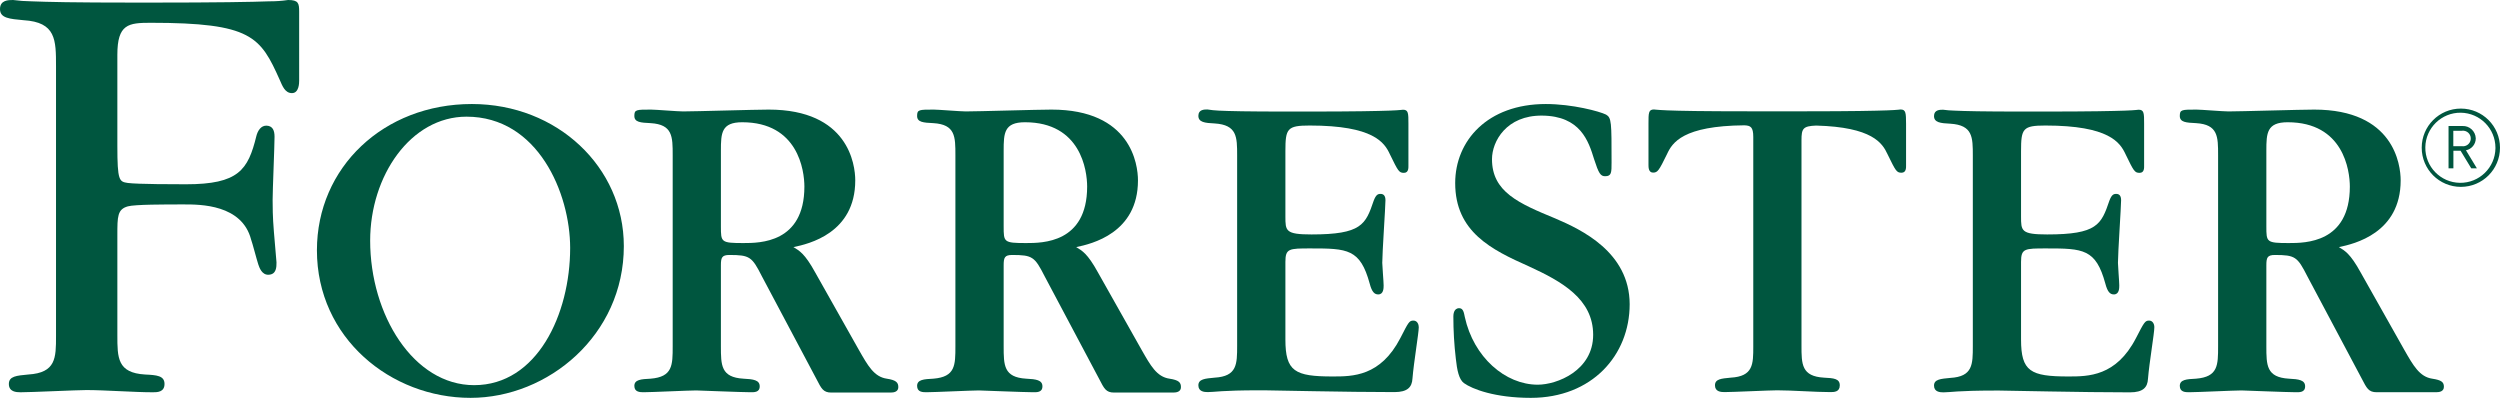 <?xml version="1.0" encoding="UTF-8"?> <svg xmlns="http://www.w3.org/2000/svg" id="b" width="586.9" height="93.4" viewBox="0 0 586.9 93.4"><g id="c"><path d="M577.71,43.87c-5.08,0-9.19-4.11-9.19-9.19s4.11-9.19,9.19-9.19,9.19,4.11,9.19,9.19c0,5.07-4.1,9.18-9.17,9.19h-.02ZM577.71,26.46c-4.54-.06-8.28,3.57-8.34,8.12-.06,4.54,3.57,8.28,8.12,8.34,4.54.06,8.28-3.57,8.34-8.12,0-.04,0-.08,0-.12-.01-4.5-3.62-8.15-8.12-8.22ZM580.15,39.51l-2.51-4.13h-1.68v4.13h-1.14v-9.93h3.25c1.66-.08,3.06,1.2,3.14,2.86,0,.02,0,.04,0,.06,0,1.36-.97,2.52-2.3,2.78l2.56,4.23h-1.32ZM577.94,30.7h-2v3.62h2c1,.15,1.93-.54,2.08-1.54s-.54-1.93-1.54-2.08c-.18-.03-.36-.03-.54,0Z" fill="#00563f" stroke-width="0"></path><path d="M446.19,25.7c-.31,0-.41.11-3.17.21s-8.25.22-19.16.22h-13.25c-10.91,0-16.3-.1-19.16-.22s-2.86-.21-3.17-.21c-1.28,0-1.28.85-1.28,3.28v9.74c0,.53,0,1.8,1.07,1.8s1.37-.43,3.28-4.34c1.24-2.71,3.74-6.63,18.13-6.76,1.49.05,2.12.39,2.12,2.74v49.2c0,4.13,0,7-5.3,7.3-2.22.21-3.69.32-3.69,1.8s1.37,1.59,2.22,1.59c2,0,10.58-.42,12.37-.42,3.5,0,9,.42,12.49.42.85,0,2.22,0,2.22-1.59s-1.47-1.69-3.7-1.8c-5.29-.31-5.29-3.17-5.29-7.51v-48.22c0-2.75.34-3.33,3.44-3.45,13.18.35,15.56,4.11,16.76,6.73,1.91,3.91,2.12,4.34,3.28,4.34s1.07-1.27,1.07-1.8v-9.74c-.02-2.43-.02-3.31-1.28-3.31Z" fill="#00563f" stroke-width="0"></path><path d="M331.81,75.26c-1,0-1.17.42-3.07,4.12-4.66,9-11.22,9-15.87,9-8.89,0-11.11-1.17-11.11-8.68v-18.2c0-3.18.84-3.18,5.92-3.18,8.67,0,11.64.11,13.87,8.26.52,2,1.15,2.54,2,2.54,1.27,0,1.27-1.48,1.27-2.12,0-.85-.32-4.55-.32-5.29,0-2.33.75-13.23.75-14.7,0-1.17-.54-1.49-1.17-1.49s-1.06.22-1.59,1.59c-1.9,5.61-2.85,7.93-14.6,7.93-6.13,0-6.13-.84-6.13-4.23v-15.34c0-5.29.42-6,5.71-6,15,0,17.56,4,18.83,6.77,1.91,3.91,2.12,4.34,3.28,4.34s1.06-1.27,1.06-1.8v-9.74c0-2.43,0-3.28-1.27-3.28-.32,0-.42.11-3.17.21s-8.26.22-19.16.22h-5.07c-9,0-13.55-.1-15.88-.22-.88-.04-1.77-.13-2.64-.27-.74,0-2.12,0-2.12,1.49s1.48,1.69,3.81,1.79c5.29.33,5.29,3.18,5.29,7.52v44.65c0,4.34,0,7.2-5.29,7.51-2.22.21-3.81.32-3.81,1.8s1.38,1.59,2.22,1.59,1.59-.11,3.29-.21,4.34-.21,8.67-.21h1.27c.64,0,5.61.1,11.64.21s13.55.21,18.94.21c3.07,0,4.12-1.16,4.23-3.18.32-3.91,1.48-10.68,1.48-12.06,0-.6-.31-1.55-1.26-1.55Z" fill="#00563f" stroke-width="0"></path><path d="M504.51,75.26c-.95,0-1.16.42-3.07,4.12-4.65,9-11.21,9-15.87,9-8.89,0-11.11-1.17-11.11-8.68v-18.2c0-3.18.84-3.18,5.92-3.18,8.68,0,11.65.11,13.87,8.26.52,2,1.15,2.54,2,2.54,1.27,0,1.27-1.48,1.27-2.12,0-.85-.31-4.55-.31-5.29,0-2.33.74-13.23.74-14.7,0-1.17-.53-1.49-1.16-1.49s-1.07.22-1.59,1.59c-1.91,5.61-2.86,7.93-14.6,7.93-6.14,0-6.14-.84-6.14-4.23v-15.34c0-5.29.42-6,5.71-6,15,0,17.56,4,18.84,6.77,1.9,3.91,2.11,4.34,3.28,4.34s1.06-1.27,1.06-1.8v-9.74c0-2.43,0-3.28-1.28-3.28-.31,0-.42.11-3.17.21s-8.25.22-19.15.22h-5.08c-9,0-13.54-.1-15.87-.22-.89-.02-1.77-.09-2.65-.21-.74,0-2.12,0-2.12,1.49s1.49,1.69,3.82,1.79c5.29.33,5.29,3.18,5.29,7.52v44.65c0,4.34,0,7.2-5.29,7.51-2.23.21-3.82.32-3.82,1.8s1.38,1.59,2.22,1.59,1.6-.11,3.29-.21,4.34-.21,8.68-.21h1.23c.64,0,5.61.1,11.65.21s13.54.21,18.93.21c3.08,0,4.13-1.16,4.23-3.18.32-3.91,1.49-10.68,1.49-12.06.03-.66-.3-1.61-1.24-1.61Z" fill="#00563f" stroke-width="0"></path><path d="M365.16,51.3c-8.64-3.56-14.9-6.26-14.9-13.93,0-4.2,3.4-10.31,11.77-10.23,9,.08,10.9,6,12.2,10.23,1.08,3.35,1.51,4,2.59,4,1.51,0,1.51-.87,1.51-3.24,0-9.5,0-10.47-1.3-11.23-1.51-.75-7.87-2.48-14.14-2.48-13.7,0-21.27,8.63-21.27,18.56,0,11.45,8.53,15.65,17.28,19.54,7.77,3.56,15.11,7.67,15.11,16.08s-8.51,11.71-13,11.71c-7.66,0-15.07-6.48-17.13-15.88-.21-1-.35-2.08-1.32-2.08-1.3,0-1.37,1.51-1.37,1.94,0,3.32.19,6.63.58,9.92.29,2.69.72,4.86,1.91,5.73,1.94,1.4,7.27,3.46,15.69,3.46,14.36,0,23.21-10,23.21-22-.04-12.22-11.37-17.51-17.42-20.1Z" fill="#00563f" stroke-width="0"></path><path d="M110.78,24.42c-20.74,0-36.38,14.9-36.38,34.33,0,20.61,17.35,34.65,36.06,34.65,18.19,0,35.99-14.7,35.99-35.62,0-18.57-15.66-33.36-35.67-33.36ZM111.31,90.42c-14.25,0-24.41-16.53-24.41-33.93,0-15.25,9.53-29.1,22.62-29.1,16.78,0,24.33,18,24.33,30.82,0,15.57-7.76,32.21-22.54,32.21Z" fill="#00563f" stroke-width="0"></path><path d="M67.63,0c-1.47.22-2.95.32-4.44.31-4,.15-12,.3-27.87.3h-3.34C16.85.61,11.31.46,7.35.31c-1.43-.02-2.87-.12-4.29-.31C1.99,0,0,0,0,2.14s2.3,2.3,5.5,2.6c7.65.46,7.65,4.59,7.65,10.86v63.32c0,5.08,0,8.6-6.52,9-2.74.26-4.55.39-4.55,2.22s1.69,1.95,2.73,1.95c2.48,0,13.27-.52,15.48-.52,4.3,0,11.3.52,15.59.52,1,0,2.74,0,2.74-1.95s-1.82-2.09-4.57-2.22c-6.5-.39-6.5-3.91-6.5-9.25v-23.49c0-4.34,0-6.06,2.48-6.74,1.64-.45,8.68-.45,13.17-.45,3.82,0,13.61,0,15.75,8.26.3.77,1.32,4.73,1.68,5.81.26.77.85,2.52,2.44,2.44,1.84-.09,1.84-1.83,1.84-2.9l-.61-7.18c-.3-3.52-.3-6.12-.3-7.49,0-2.29.45-12.69.45-14.83,0-1.53-.47-2.52-1.83-2.6s-2.14,1.23-2.44,2.45c-1.95,7.93-4.14,11.31-16.52,11.31-2.29,0-11.37,0-13.67-.31-2-.31-2.44-.46-2.44-8.71V12.85c0-7.19,2.6-7.5,7.8-7.5,23.78,0,25.77,3.26,30.34,13.45.57,1.27,1.17,3.06,2.85,3.06s1.69-2.44,1.69-2.91V2.76c0-2-.16-2.76-2.6-2.76Z" fill="#00563f" stroke-width="0"></path><path d="M208.18,88.9c-3-.44-4.45-3.07-6.56-6.77l-10.26-18.2c-2.44-4.44-3.71-5.07-5.09-5.92,3.61-.74,14.51-3.28,14.51-15.66,0-3.71-1.6-16.62-20.32-16.62-3.18,0-17.25.43-20.1.43-1.27,0-6.46-.43-7.52-.43-3.49,0-3.92,0-3.92,1.49s1.49,1.58,3.82,1.69c5.18.31,5.18,3.17,5.18,7.51v44.87c0,4.44,0,7.19-5.18,7.61-2.22.11-3.82.21-3.82,1.7s1.39,1.48,2.23,1.48c1.9,0,10.47-.42,12.28-.42.42,0,10.68.42,12.7.42.84,0,2.22.1,2.22-1.38s-1.49-1.69-3.82-1.8c-5.29-.31-5.29-3.17-5.29-7.61v-19c0-1.8.22-2.43,2-2.43,4.77,0,5.3.42,7.62,5l12.81,24.12c1.15,2.23,1.58,3.18,3.49,3.18h13.94c.74,0,1.79-.18,1.79-1.27s-.5-1.65-2.71-1.99ZM174.53,57.06c-5.29,0-5.29-.21-5.29-3.92v-17.78c0-4.12.11-6.66,5-6.66,13.12,0,14.6,11.32,14.6,15.13-.02,13.23-10.49,13.23-14.31,13.23h0Z" fill="#00563f" stroke-width="0"></path><path d="M274.55,88.9c-3-.44-4.44-3.07-6.55-6.77l-10.26-18.2c-2.44-4.44-3.71-5.07-5.09-5.92,3.6-.74,14.5-3.28,14.5-15.66,0-3.71-1.59-16.62-20.31-16.62-3.18,0-17.25.43-20.11.43-1.27,0-6.45-.43-7.51-.43-3.49,0-3.92,0-3.92,1.49s1.49,1.58,3.81,1.69c5.18.31,5.18,3.17,5.18,7.51v44.87c0,4.44,0,7.19-5.18,7.61-2.22.11-3.81.21-3.81,1.7s1.38,1.48,2.22,1.48c1.91,0,10.48-.42,12.28-.42.42,0,10.69.42,12.7.42.84,0,2.22.1,2.22-1.38s-1.48-1.69-3.81-1.8c-5.29-.31-5.29-3.17-5.29-7.61v-19c0-1.8.22-2.43,2-2.43,4.77,0,5.29.42,7.62,5l12.81,24.12c1.15,2.23,1.58,3.18,3.49,3.18h13.91c.74,0,1.79-.18,1.79-1.27s-.47-1.65-2.69-1.99ZM240.91,57.06c-5.29,0-5.29-.21-5.29-3.92v-17.78c0-4.12.11-6.66,5-6.66,13.12,0,14.6,11.32,14.6,15.13-.02,13.23-10.5,13.23-14.31,13.23h0Z" fill="#00563f" stroke-width="0"></path><path d="M570.98,88.9c-2.95-.44-4.44-3.07-6.55-6.77l-10.26-18.2c-2.44-4.44-3.71-5.07-5.09-5.92,3.6-.74,14.5-3.28,14.5-15.66,0-3.71-1.59-16.62-20.31-16.62-3.18,0-17.25.43-20.11.43-1.27,0-6.45-.43-7.51-.43-3.49,0-3.92,0-3.92,1.49s1.49,1.58,3.81,1.69c5.18.31,5.18,3.17,5.18,7.51v44.87c0,4.44,0,7.19-5.18,7.61-2.22.11-3.81.21-3.81,1.7s1.38,1.48,2.22,1.48c1.91,0,10.48-.42,12.28-.42.42,0,10.69.42,12.7.42.84,0,2.22.1,2.22-1.38s-1.48-1.69-3.81-1.8c-5.29-.31-5.29-3.17-5.29-7.61v-19c0-1.8.22-2.43,2-2.43,4.77,0,5.29.42,7.62,5l12.78,24.04c1.16,2.23,1.59,3.18,3.49,3.18h14c.74,0,1.79-.18,1.79-1.27s-.53-1.57-2.75-1.91ZM537.34,57.06c-5.29,0-5.29-.21-5.29-3.92v-17.78c0-4.12.11-6.66,5-6.66,13.12,0,14.6,11.32,14.6,15.13-.02,13.23-10.5,13.23-14.31,13.23h0Z" fill="#00563f" stroke-width="0"></path></g></svg> 